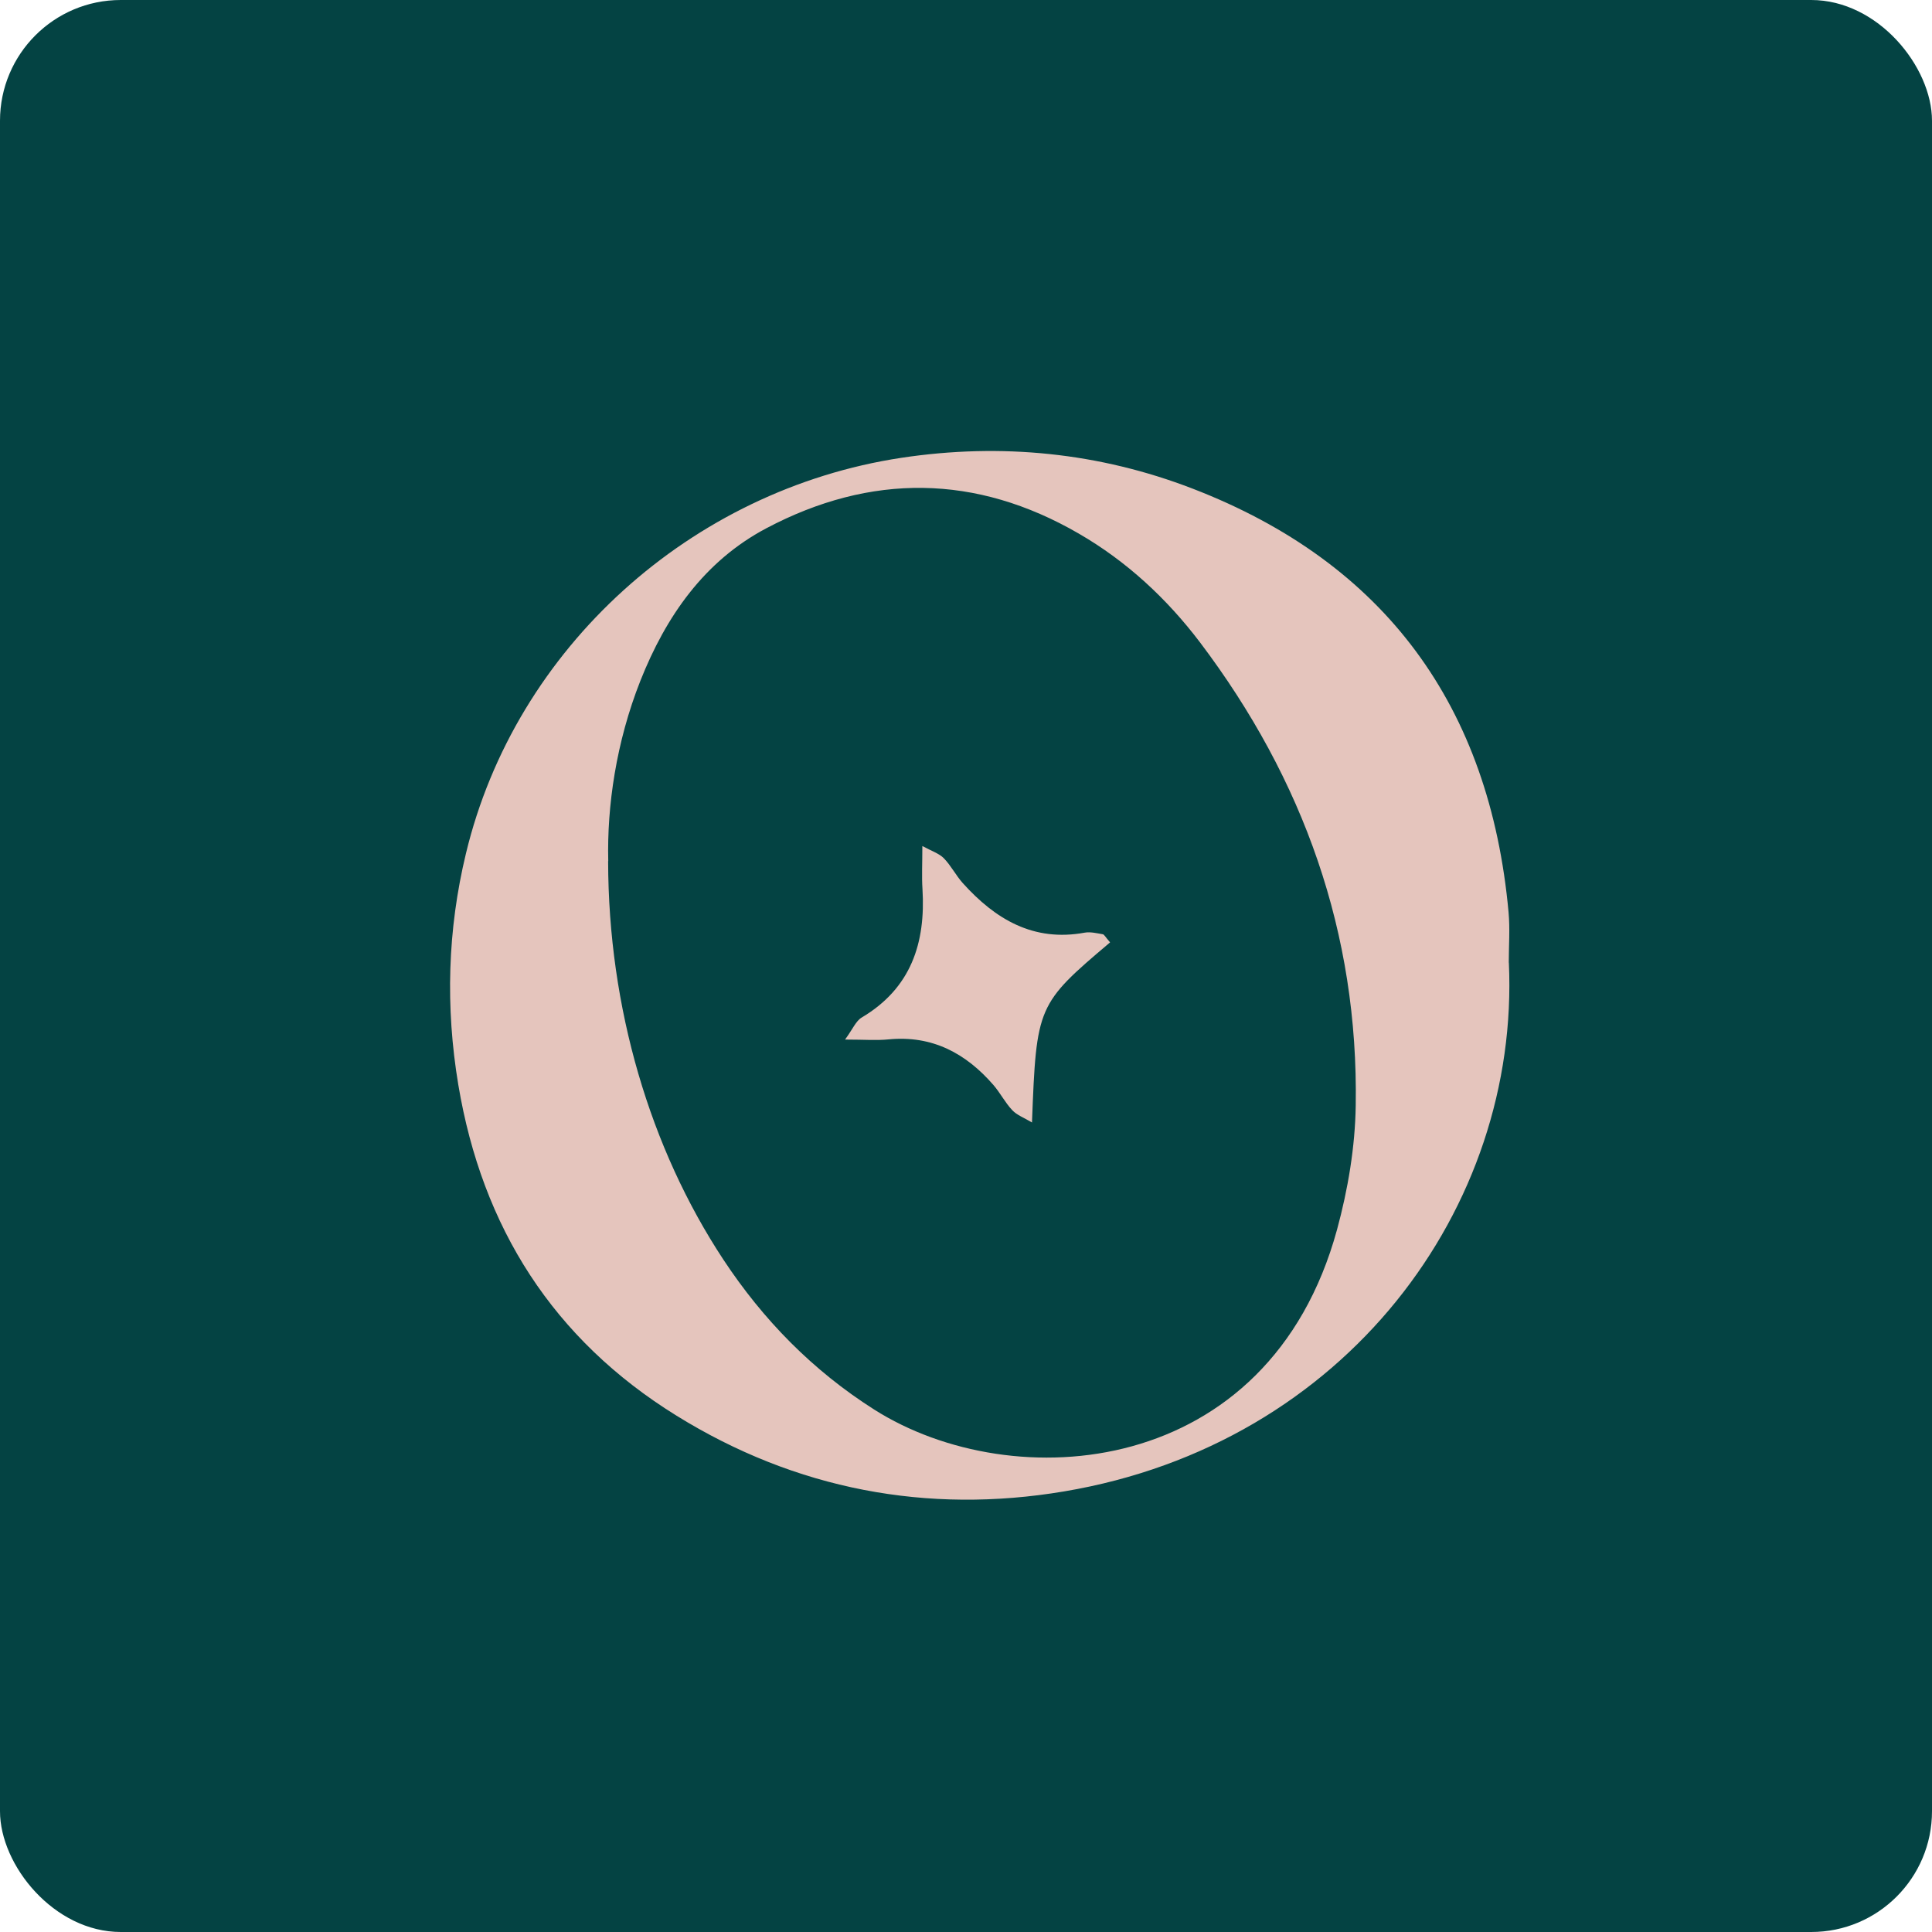 <svg width="64" height="64" viewBox="0 0 64 64" fill="none" xmlns="http://www.w3.org/2000/svg">
<rect width="64" height="64" rx="4" fill="#044343"/>
<path d="M49.983 31.891C50.353 39.997 44.587 47.837 35.249 49.405C30.718 50.167 26.357 49.342 22.409 46.895C18.328 44.368 15.974 40.666 15.182 35.936C14.752 33.356 14.826 30.799 15.435 28.273C17.073 21.452 22.898 16.222 29.856 15.166C33.178 14.664 36.421 14.997 39.503 16.185C45.895 18.649 49.351 23.409 49.973 30.22C50.023 30.773 49.98 31.332 49.98 31.888L49.983 31.891ZM20.145 28.526C20.152 33.389 21.534 38.04 23.96 41.722C25.282 43.726 26.923 45.4 28.957 46.692C33.561 49.615 42.03 48.999 44.291 40.733C44.653 39.401 44.89 37.997 44.91 36.622C45.003 30.919 43.182 25.819 39.756 21.285C38.654 19.83 37.32 18.592 35.738 17.677C32.333 15.702 28.841 15.672 25.385 17.5C23.328 18.589 22.059 20.42 21.214 22.55C20.408 24.587 20.105 26.711 20.149 28.526H20.145Z" fill="#E5C5BD"/>
<path d="M36.776 31.215C34.356 33.262 34.333 33.319 34.186 37.184C33.92 37.024 33.687 36.941 33.534 36.778C33.297 36.528 33.137 36.208 32.911 35.945C31.996 34.89 30.88 34.291 29.436 34.431C29.036 34.471 28.63 34.437 27.994 34.437C28.25 34.084 28.354 33.821 28.543 33.708C30.181 32.736 30.667 31.238 30.558 29.447C30.531 29.038 30.554 28.628 30.554 28.026C30.867 28.195 31.11 28.272 31.267 28.432C31.506 28.678 31.666 29.001 31.896 29.257C32.974 30.453 34.236 31.208 35.934 30.895C36.123 30.862 36.333 30.915 36.53 30.948C36.58 30.955 36.616 31.038 36.773 31.218L36.776 31.215Z" fill="#E5C5BD"/>
</svg>
